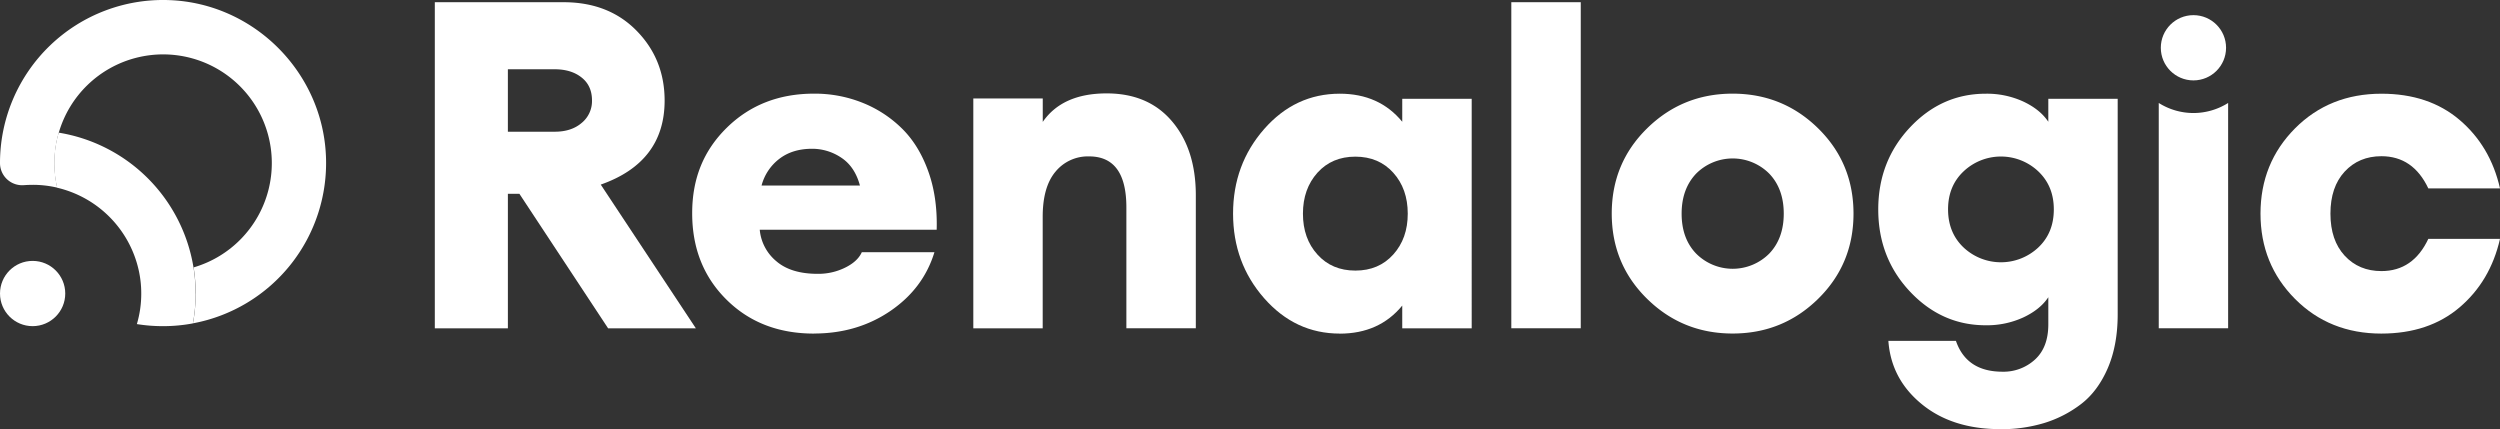 <?xml version="1.0" encoding="UTF-8"?> <svg xmlns="http://www.w3.org/2000/svg" id="white-renalogic" width="1321.222" height="226.834" viewBox="0 0 1321.222 226.834"><rect x="0" y="0" width="1321.222" height="226.834" fill="#333333" stroke="none"/><path id="Path_12" data-name="Path 12" d="M69.57,172.67V.35h68.01c15.855,0,28.737,4.988,38.613,15.062q14.814,15.062,14.831,36.9,0,32.552-33.757,44.426l50.273,75.97H161.164l-46.9-71.115h-6.078V172.7H69.57ZM108.183,68.789h24.773c5.813,0,10.57-1.519,14.2-4.624a14.883,14.883,0,0,0,5.483-11.891c0-5.186-1.817-9.216-5.483-12.122-3.633-2.907-8.39-4.36-14.2-4.36H108.183Z" transform="translate(160.224 0.819)" fill="#fff"></path><path id="Path_13" data-name="Path 13" d="M175.127,141.784q-28.192,0-46.276-17.969-18.134-17.985-18.1-45.681c0-18.464,6.111-33.2,18.332-45.186S156.663,14.98,175.127,14.98A67.823,67.823,0,0,1,200.263,19.6a62.841,62.841,0,0,1,20.875,13.344q9.116,8.72,14.2,22.593c3.4,9.216,4.955,19.686,4.624,31.346h-93.51a24.431,24.431,0,0,0,8.753,16.647c5.186,4.459,12.453,6.672,21.866,6.672a31.806,31.806,0,0,0,14.566-3.3c4.393-2.18,7.3-4.889,8.753-8.126h38.381q-5.846,19.174-23.32,31.082-17.49,11.891-40.33,11.891Zm-.991-97.671q-10.454,0-17.374,5.351a26.09,26.09,0,0,0-9.348,14.071H199.4c-1.784-6.639-5.087-11.561-9.843-14.7A27.519,27.519,0,0,0,174.136,44.113Z" transform="translate(255.063 34.512)" fill="#fff"></path><path id="Path_14" data-name="Path 14" d="M155.753,139.069V17.615h36.7V30q10.4-15.062,33.757-15.062,22.1,0,34.616,14.831,12.535,14.814,12.519,39.108v70.19h-36.7V75.188q0-26.953-19.686-26.953a22.117,22.117,0,0,0-17.737,8.026q-6.788,8.026-6.8,23.815V139.1h-36.7Z" transform="translate(358.632 34.42)" fill="#fff"></path><path id="Path_15" data-name="Path 15" d="M253.673,141.761q-23.534,0-39.967-18.7-16.4-18.679-16.416-44.69,0-25.962,16.416-44.69,16.4-18.679,39.967-18.7,20.859,0,33.031,14.831V17.665h36.7V138.987H286.7V126.964q-12.139,14.814-33.031,14.831ZM241.881,99.978c5.12,5.681,11.792,8.489,20.05,8.489s14.93-2.841,20.017-8.489q7.68-8.522,7.663-21.6c0-8.72-2.543-15.954-7.663-21.635q-7.63-8.472-20.017-8.489-12.387,0-20.05,8.489c-5.087,5.681-7.663,12.882-7.663,21.635S236.762,94.329,241.881,99.978Z" transform="translate(454.37 34.535)" fill="#fff"></path><path id="Path_16" data-name="Path 16" d="M241.81,172.67V.35h36.7V172.67h-36.7Z" transform="translate(556.902 0.819)" fill="#fff"></path><path id="Path_17" data-name="Path 17" d="M366.947,123.419q-18.679,18.332-45.186,18.332t-45.186-18.332q-18.679-18.332-18.7-45.054,0-26.705,18.7-45.054Q295.254,14.98,321.761,14.98t45.186,18.332q18.679,18.332,18.7,45.054Q385.642,105.071,366.947,123.419ZM302.471,99.505a27.272,27.272,0,0,0,38.646,0c5.087-5.318,7.663-12.386,7.663-21.107s-2.543-15.789-7.663-21.14a27.272,27.272,0,0,0-38.646,0c-5.087,5.351-7.663,12.386-7.663,21.14S297.352,94.187,302.471,99.505Z" transform="translate(593.912 34.512)" fill="#fff"></path><path id="Path_18" data-name="Path 18" d="M365.128,192.265q-25.516,0-41.651-13.245-16.152-13.229-17.605-33.394h35.706q5.6,16.251,24.542,16.284a24.6,24.6,0,0,0,17.242-6.441q7.036-6.441,7.036-18.6V122.537c-2.907,4.393-7.333,7.927-13.245,10.7a46.071,46.071,0,0,1-19.818,4.129q-23.287,0-40.066-17.837Q300.52,101.7,300.52,76.163q0-25.516,16.747-43.336Q334.013,14.99,357.333,14.99a46.071,46.071,0,0,1,19.818,4.129c5.913,2.775,10.306,6.309,13.245,10.7V17.665H427.06V131.588q0,16.251-5.219,28.406c-3.5,8.092-8.192,14.434-14.071,18.96a61.486,61.486,0,0,1-19.554,10.074,78.646,78.646,0,0,1-23.088,3.27ZM345.673,96.311a28.845,28.845,0,0,0,39.372,0c5.516-5.186,8.258-11.891,8.258-20.182s-2.775-14.963-8.258-20.149a28.756,28.756,0,0,0-39.372,0Q337.4,63.76,337.415,76.13C337.415,84.387,340.19,91.125,345.673,96.311Z" transform="translate(692.114 34.535)" fill="#fff"></path><path id="Path_19" data-name="Path 19" d="M425.594,141.761q-27.449,0-45.681-18.332T361.68,78.376q0-26.705,18.233-45.054Q398.146,14.99,425.594,14.99q25.021,0,41.288,13.84c10.834,9.216,18,21.3,21.371,36.2H450.367q-8.026-16.994-24.773-17.011-11.891,0-19.422,8.126t-7.531,22.23c0,9.414,2.51,16.78,7.531,22.23q7.531,8.125,19.422,8.126,16.747,0,24.773-17.011h37.886q-5.1,22.345-21.371,36.2-16.251,13.823-41.288,13.84Z" transform="translate(832.969 34.535)" fill="#fff"></path><ellipse id="Ellipse_3" data-name="Ellipse 3" cx="17.242" cy="17.242" rx="17.242" ry="17.242" transform="translate(1141.966 8.006)" fill="#fff"></ellipse><ellipse id="Ellipse_4" data-name="Ellipse 4" cx="17.242" cy="17.242" rx="17.242" ry="17.242" transform="translate(0 137.882)" fill="#fff"></ellipse><path id="Path_20" data-name="Path 20" d="M101.965,170.909a85.853,85.853,0,0,0,1.453-15.789,86.536,86.536,0,0,0-1.09-13.807A57.438,57.438,0,1,0,31.082,70.067a57.38,57.38,0,0,0-.826,29.1A56.068,56.068,0,0,0,17.275,97.68c-1.552,0-3.072.066-4.591.165A11.7,11.7,0,0,1,0,86.318v-.132A86.162,86.162,0,0,1,89.909.075c44.36,1.883,80.462,37.985,82.345,82.345a86.169,86.169,0,0,1-70.289,88.456Z" transform="translate(0 0.004)" fill="#fff"></path><path id="Path_21" data-name="Path 21" d="M83.372,106.241a85.852,85.852,0,0,1-1.453,15.789,85.585,85.585,0,0,1-15.789,1.453,86.229,86.229,0,0,1-13.807-1.09,56.6,56.6,0,0,0,2.312-16.119,56.067,56.067,0,0,0-1.486-12.981A57.628,57.628,0,0,0,10.176,50.32,57.38,57.38,0,0,1,11,21.22,86.194,86.194,0,0,1,82.249,92.467a86.842,86.842,0,0,1,1.09,13.807Z" transform="translate(20.014 48.884)" fill="#fff"></path><path id="Path_22" data-name="Path 22" d="M363.732,21.788A34.4,34.4,0,0,1,345.4,16.47V135.545h36.664V16.47a34.4,34.4,0,0,1-18.332,5.318Z" transform="translate(795.476 37.944)" fill="#fff"></path></svg> 